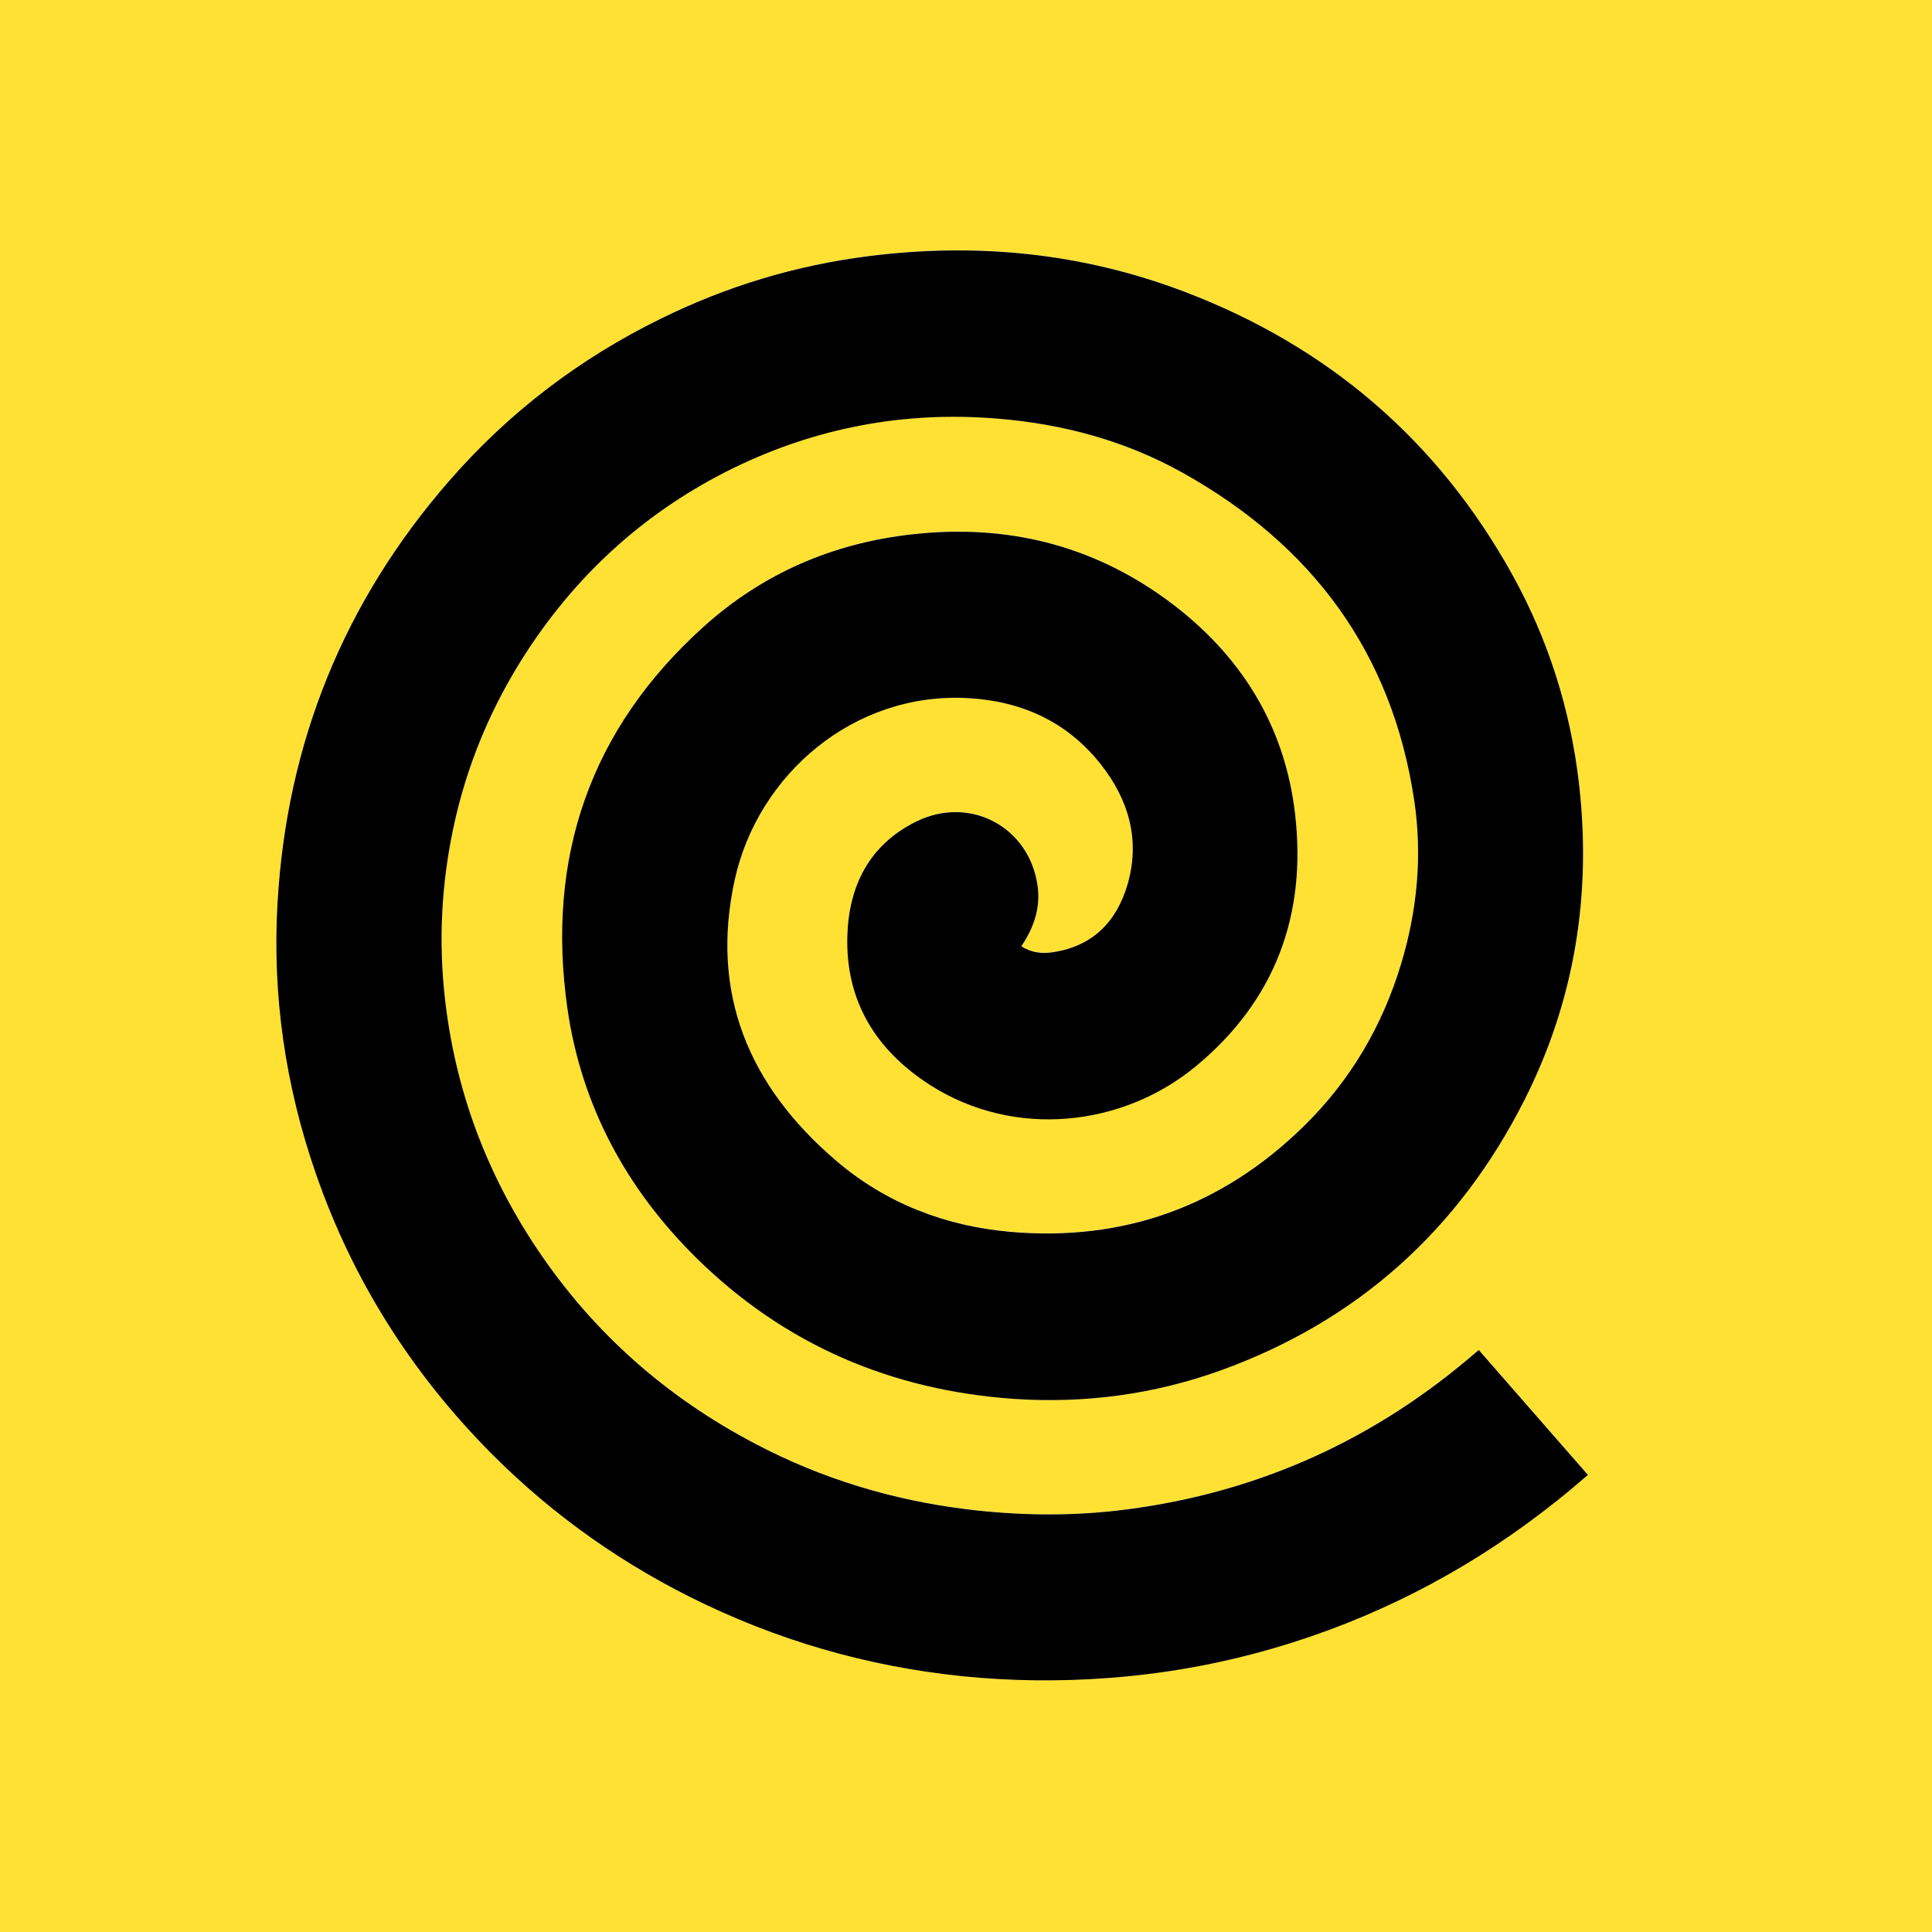 <?xml version="1.0" encoding="UTF-8"?> <svg xmlns="http://www.w3.org/2000/svg" id="_Слой_1" data-name="Слой 1" viewBox="0 0 120 120"><defs><style> .cls-1 { fill: #ffe133; } </style></defs><path class="cls-1" d="m120,120H0V0h120v120Zm-56.57-61.23c.12-.18.22-.33.31-.49.58-1.01.87-2.09.71-3.25-.49-3.69-4.23-5.68-7.59-3.99-2.87,1.44-4.13,3.97-4.23,7.05-.13,4.08,1.78,7.15,5.15,9.3,5.22,3.33,11.94,2.6,16.52-1.19,4.9-4.07,6.87-9.4,6.14-15.66-.65-5.54-3.43-9.95-7.89-13.24-4.74-3.5-10.08-4.78-15.92-4.12-4.91.55-9.27,2.44-12.92,5.73-7.05,6.35-9.8,14.36-8.47,23.7.87,6.07,3.67,11.25,8.04,15.54,5.47,5.38,12.11,8.21,19.74,8.73,4.37.3,8.65-.27,12.77-1.76,8.54-3.08,14.83-8.75,18.91-16.83,3.13-6.19,4.17-12.78,3.37-19.67-.53-4.58-1.9-8.89-4.12-12.91-4.64-8.38-11.49-14.23-20.43-17.62-6.33-2.4-12.89-3.04-19.58-2.19-4.5.57-8.81,1.87-12.89,3.88-5.05,2.49-9.45,5.85-13.16,10.09-6.54,7.5-10.07,16.25-10.65,26.16-.34,5.76.48,11.39,2.38,16.86,2.3,6.64,5.96,12.41,10.9,17.38,3.88,3.9,8.32,7.02,13.3,9.38,5.4,2.57,11.08,4.07,17.03,4.55,3.03.24,6.06.22,9.09-.08,3.55-.34,7.01-1.05,10.4-2.13,6-1.91,11.45-4.86,16.37-8.79.64-.51,1.26-1.06,1.92-1.6-2.28-2.62-4.52-5.18-6.78-7.76-.26.22-.49.41-.71.6-6.35,5.33-13.65,8.46-21.88,9.39-3.08.35-6.16.29-9.24-.1-4.59-.57-8.96-1.89-13.06-4.04-5.54-2.9-10.11-6.92-13.6-12.13-3.17-4.74-5.1-9.93-5.73-15.62-.39-3.51-.21-6.99.51-10.43.84-3.98,2.38-7.68,4.61-11.09,3.25-4.96,7.51-8.78,12.83-11.37,5.16-2.52,10.62-3.54,16.36-3.06,4.07.34,7.94,1.38,11.51,3.36,8.03,4.48,13.03,11.15,14.39,20.36.51,3.41.19,6.79-.8,10.1-1.17,3.9-3.17,7.31-6.09,10.16-5.08,4.95-11.17,7.15-18.22,6.53-4.03-.36-7.72-1.79-10.81-4.43-5.38-4.6-7.84-10.36-6.28-17.45,1.44-6.52,7.38-11.65,14.46-11.27,3.33.18,6.18,1.45,8.27,4.11,1.73,2.2,2.46,4.69,1.67,7.44-.66,2.32-2.14,3.85-4.62,4.23-.68.11-1.36.03-1.99-.37Z"></path><path d="m63.43,58.77c.63.41,1.31.48,1.99.37,2.48-.38,3.95-1.92,4.62-4.23.79-2.75.06-5.25-1.67-7.44-2.1-2.66-4.94-3.93-8.27-4.11-7.08-.38-13.02,4.75-14.46,11.27-1.56,7.09.9,12.85,6.28,17.45,3.09,2.65,6.78,4.07,10.81,4.43,7.05.62,13.15-1.58,18.22-6.53,2.92-2.85,4.92-6.26,6.09-10.16.99-3.31,1.31-6.68.8-10.1-1.37-9.2-6.36-15.88-14.39-20.36-3.57-1.99-7.44-3.03-11.51-3.36-5.74-.47-11.2.55-16.36,3.06-5.32,2.6-9.59,6.42-12.83,11.37-2.23,3.41-3.78,7.11-4.61,11.09-.72,3.44-.9,6.92-.51,10.43.63,5.69,2.56,10.88,5.73,15.62,3.49,5.21,8.05,9.23,13.6,12.13,4.1,2.15,8.46,3.47,13.06,4.04,3.08.38,6.16.44,9.24.1,8.23-.93,15.53-4.06,21.88-9.39.22-.19.45-.38.71-.6,2.26,2.59,4.49,5.14,6.78,7.76-.65.55-1.27,1.09-1.92,1.6-4.92,3.93-10.37,6.88-16.37,8.79-3.39,1.08-6.85,1.79-10.4,2.13-3.03.29-6.06.32-9.09.08-5.95-.48-11.63-1.99-17.03-4.55-4.97-2.36-9.42-5.48-13.3-9.38-4.93-4.97-8.6-10.74-10.9-17.38-1.9-5.47-2.72-11.1-2.38-16.86.58-9.91,4.12-18.66,10.65-26.16,3.7-4.25,8.1-7.61,13.16-10.09,4.08-2.01,8.38-3.31,12.89-3.88,6.7-.85,13.25-.21,19.58,2.19,8.94,3.39,15.79,9.24,20.43,17.62,2.22,4.02,3.59,8.34,4.12,12.91.8,6.89-.25,13.48-3.37,19.67-4.08,8.08-10.37,13.75-18.91,16.83-4.12,1.48-8.4,2.05-12.77,1.76-7.62-.52-14.27-3.35-19.74-8.73-4.36-4.29-7.17-9.47-8.04-15.54-1.33-9.34,1.41-17.35,8.47-23.7,3.65-3.29,8-5.18,12.92-5.73,5.84-.66,11.18.63,15.92,4.12,4.46,3.29,7.25,7.7,7.89,13.24.73,6.26-1.23,11.59-6.14,15.66-4.58,3.8-11.3,4.52-16.52,1.19-3.36-2.15-5.28-5.22-5.15-9.3.1-3.08,1.36-5.61,4.23-7.05,3.36-1.69,7.09.3,7.59,3.99.16,1.16-.13,2.24-.71,3.25-.09.16-.19.31-.31.49Z"></path></svg> 